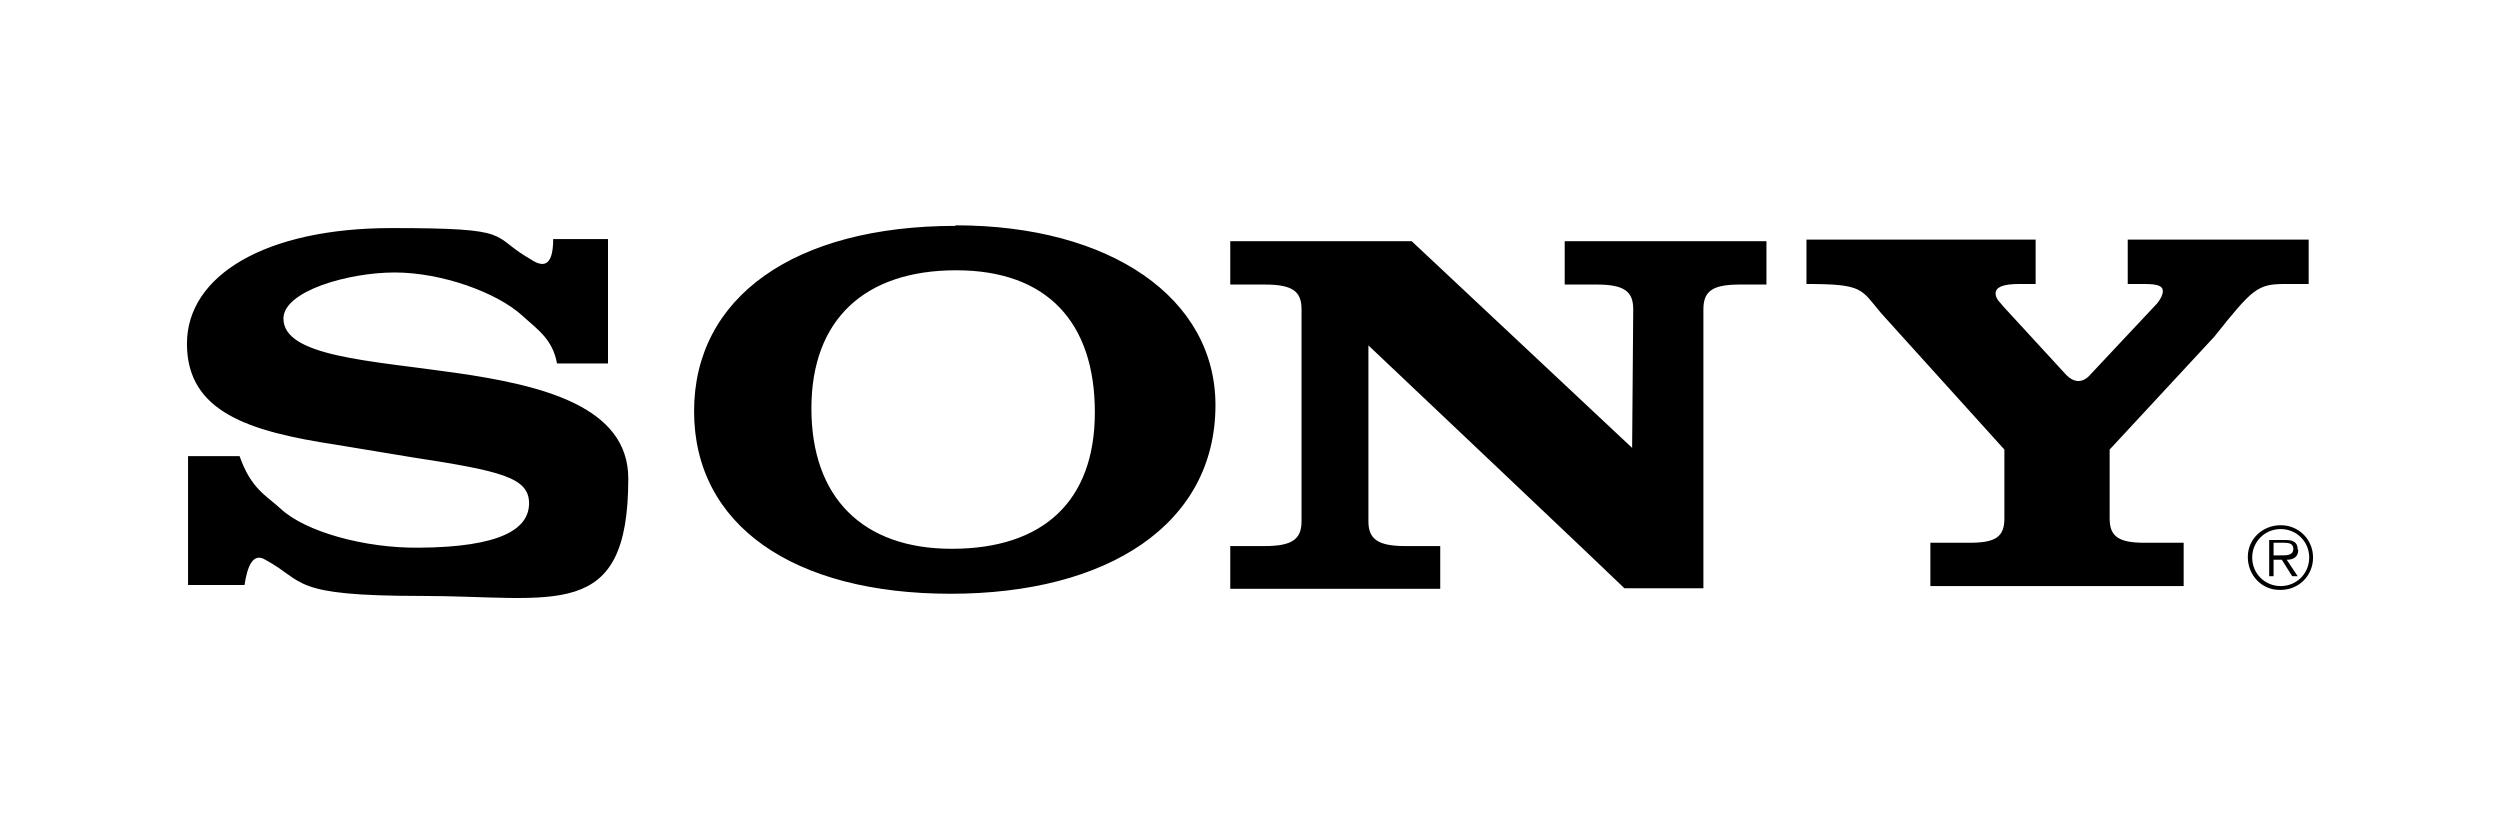 <svg xmlns="http://www.w3.org/2000/svg" id="Capa_1" viewBox="0 0 456 150"><defs><style>      .st0 {        fill-rule: evenodd;      }    </style></defs><path class="st0" d="M416,95.8c-3.3,0-6,2.5-6,5.8,0,3.3,2.5,6,5.8,6,0,0,.1,0,.2,0,3.3,0,5.9-2.6,5.9-5.9,0,0,0,0,0,0,0-3.3-2.6-5.9-5.9-5.9h0ZM416,106.9c-2.9,0-5.2-2.3-5.2-5.2,0,0,0,0,0,0,0-2.9,2.3-5.2,5.2-5.2,0,0,0,0,0,0,2.9,0,5.2,2.3,5.2,5.2h0c0,2.9-2.3,5.2-5.2,5.2,0,0,0,0,0,0Z"></path><path class="st0" d="M419.1,100.2c0-.6-.2-1.1-.7-1.4-.5-.3-1.1-.3-1.6-.3h-2.9v6.6h.8v-3h1.5l1.9,3h1l-2-3c1.2,0,2.1-.5,2.1-1.8h0ZM415.9,101.3h-1.2v-2.3h1.9c.8,0,1.7.1,1.7,1.1,0,1.3-1.4,1.2-2.4,1.2ZM381.4,68.2l12.1-12.9c.7-.9,1-1.6,1-2.2,0-.9-.8-1.3-3.4-1.3h-3v-8.1h33v8.1h-4.3c-5,0-5.9.8-12.9,9.6l-19.1,20.6v12.6c0,3.2,1.6,4.4,6.3,4.4h7.2v7.9h-46.2v-7.9h7.2c4.7,0,6.3-1.1,6.3-4.4v-12.6l-22.5-24.9c-3.7-4.4-3.2-5.3-13.6-5.3v-8.1h41.8v8.1h-3c-3,0-4.3.6-4.3,1.7s.9,1.7,1.5,2.5l11.4,12.4c1.4,1.4,3,1.6,4.5-.2h0ZM100.8,43.6h10.1v22.7h-9.3c-.8-4.5-3.7-6.3-6.3-8.7-4.7-4.3-14.8-7.9-23.3-7.9s-20.3,3.4-20.3,8.4c0,13.9,62.9,2.8,62.9,29.2s-13.5,21.4-37.7,21.4-21.1-2.6-28.5-6.6c-2.3-1.4-3.3,1.3-3.8,4.6h-10.3v-23.5h9.4c2.1,6,4.9,7.2,7.5,9.6,4.5,4.2,15.3,7.2,25.2,7.1,14.9-.1,20.1-3.4,20.1-8.1s-5.1-5.9-21.4-8.4l-13.9-2.3c-15.7-2.4-27.1-5.9-27.1-18.4s14.4-21.1,37.3-21.1,17.7,1.3,25.4,5.7c2.1,1.4,4.1,1.6,4.1-3.7h0ZM297.7,81.7l.2-25.3c0-3.3-1.7-4.5-6.7-4.5h-5.8v-7.9h36.8v7.9h-4.8c-4.9,0-6.7,1.1-6.7,4.5v50.9h-14.4c0-.1-46.7-44.3-46.7-44.3v32.1c0,3.2,1.7,4.5,6.7,4.5h6.4v7.8h-38.3v-7.8h6.3c4.9,0,6.7-1.2,6.7-4.5v-38.7c0-3.3-1.7-4.5-6.7-4.5h-6.3v-7.9h33.1l40.1,37.6ZM174.3,41.2c-29.4,0-47.7,13-47.7,33.8s18.1,33.3,46.8,33.3,48.3-12.7,48.3-34.4c0-19.5-19.1-32.8-47.4-32.8h0ZM173.6,100.1c-16.3,0-25.6-9.4-25.6-25.6s9.7-25.2,26.4-25.2,25.3,9.6,25.3,25.9-9.5,24.9-26.1,24.9h0Z"></path></svg>
